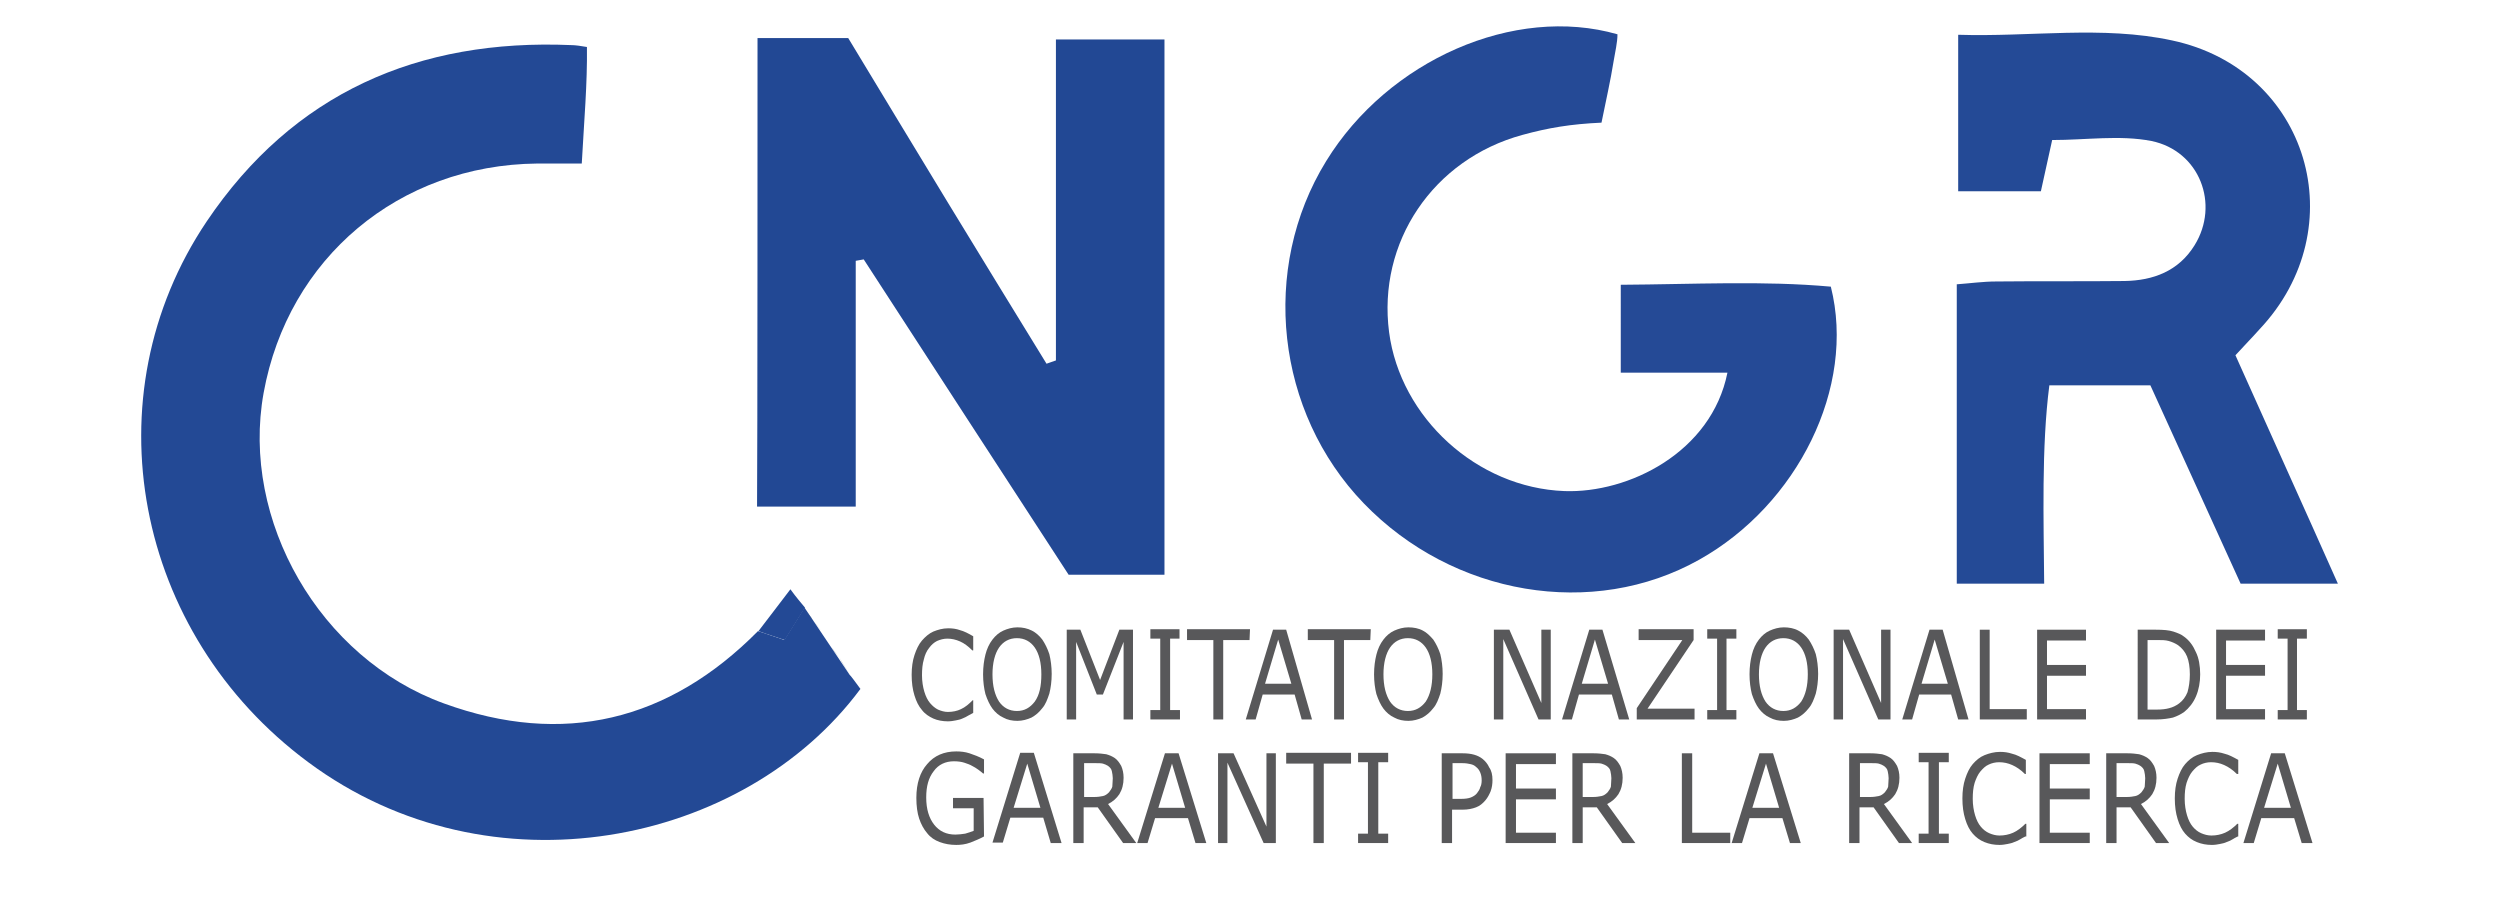 <svg xmlns="http://www.w3.org/2000/svg" xmlns:xlink="http://www.w3.org/1999/xlink" id="Layer_1" x="0px" y="0px" viewBox="0 0 532 196" style="enable-background:new 0 0 532 196;" xml:space="preserve"><style type="text/css">	.st0{fill:#234995;}	.st1{fill:#224894;}	.st2{fill:#254A96;}	.st3{fill:#244A96;}	.st4{fill:#878788;}	.st5{fill:#415D7F;}	.st6{fill:#58585A;}</style><g>	<g>		<path class="st0" d="M183.1,146.6c-24.7,33.3-78.7,44.4-117.5,15.6C28.6,134.8,18.9,84.4,44,47.1C62.4,19.8,89,8.2,121.6,9.6   c0.9,0,2.1,0.2,3.3,0.4c0.1,7.8-0.6,15.7-1.1,24.8c-3.3,0-6.4,0-9.5,0c-29.4,0.3-53,20.1-58.2,48.8c-4.9,27.1,11.9,56.5,38.4,66.1   c25.3,9.2,47.8,3.8,66.8-15.4c2,0.7,4,1.3,5.6,1.9c1.7-2.7,3-4.8,4.3-6.9c0,0,8.8,13.1,9.6,14.3   C180.9,143.6,182.3,145.5,183.1,146.6z"></path>		<path class="st1" d="M227.4,122.3c-14.4-22.1-29-44.6-43.6-67.1c-0.6,0.1-1.1,0.2-1.7,0.3c0,17.2,0,34.4,0,52.3   c-7.8,0-14.4,0-21,0c0.1-9.3,0.1-90.6,0.1-99.7c5.9,0,12,0,19.3,0c6.8,11.3,14,23.1,21.2,35c7,11.5,14,22.9,21,34.3   c0.7-0.2,1.3-0.5,2-0.7c0-22.5,0-45,0-68.3c8,0,15.2,0,23.1,0c0,38.1,0,75.6,0,113.9C241.3,122.3,234.7,122.3,227.4,122.3z"></path>		<path class="st2" d="M344.9,60.6c15.6-0.1,30.3-0.9,44.7,0.4c5.4,21.4-7.1,46.4-28,58.1c-22.6,12.7-52.4,7.7-71.4-12   c-18.7-19.4-22.1-49.9-8-72.8c13.2-21.5,40.1-33.3,62-27c0,1.7-0.5,3.8-0.8,5.6c-0.7,4.4-1.7,8.7-2.6,13.2   c-6.6,0.3-11.3,1.1-16.8,2.6c-19.1,5.2-30.9,22.9-28.4,42c2.4,18.2,18.7,33.1,37.3,33.8c13.6,0.5,31.3-8.2,34.7-25.2   c-7.5,0-14.8,0-22.7,0C344.9,72.8,344.9,67.5,344.9,60.6z"></path>		<path class="st3" d="M475.7,75.6c7.1,15.9,15,33.3,21.8,48.6c-6.6,0-13.8,0-20.7,0c-6.5-14.3-12.8-28.1-19.2-42.2   c-6.9,0-13.6,0-21.5,0c-1.7,13.2-1.2,28.8-1.1,42.2c-6.2,0-12.2,0-18.6,0c0-21.2,0-42.4,0-63.7c2.8-0.2,5.6-0.6,8.4-0.6   c9.1-0.1,18.2,0,27.3-0.1c6.1-0.1,11.5-2.1,14.9-7.6c5.4-8.7,1.1-20.1-9.2-22.2c-6.7-1.3-13.9-0.2-21.1-0.2   c-0.8,3.7-1.5,6.8-2.4,10.9c-5.6,0-11.2,0-17.6,0c0-10.9,0-21.4,0-33.3c15.3,0.5,30.7-2,45.5,1.2c29.1,6.2,39,39.9,18.6,61.5   C479.3,71.8,477.7,73.4,475.7,75.6z"></path>		<path class="st4" d="M408,133"></path>		<path class="st0" d="M171.3,129.3c-1.3,2.1-2.6,4.2-4.3,6.9c-1.7-0.6-3.7-1.2-5.6-1.9c2.1-2.7,4.1-5.4,6.8-8.9   C169.5,127.2,170.4,128.2,171.3,129.3z"></path>		<path class="st5" d="M180.8,143.6"></path>		<path class="st5" d="M177,137.8c-0.8-1.2-1.6-2.5-2.4-3.7C175.4,135.3,176.2,136.6,177,137.8z"></path>		<path class="st5" d="M180.9,143.6c-0.8-1.2-1.6-2.5-2.3-3.7C179.3,141.2,180.1,142.4,180.9,143.6z"></path>		<path class="st5" d="M173,132c-0.6-0.7-1.1-1.5-1.7-2.2C171.9,130.5,172.5,131.2,173,132z"></path>		<path class="st5" d="M174.7,134.2c-0.6-0.8-1.2-1.5-1.8-2.3C173.5,132.6,174.1,133.4,174.7,134.2z"></path>		<path class="st5" d="M178.6,140c-0.6-0.8-1.2-1.5-1.7-2.3C177.5,138.5,178,139.2,178.6,140z"></path>	</g>	<g>		<g>			<path class="st6" d="M207.1,151.7c-0.4,0.2-0.7,0.4-1.1,0.6c-0.3,0.2-0.7,0.4-1.2,0.6c-0.4,0.2-0.9,0.3-1.4,0.4    c-0.5,0.1-1.1,0.2-1.7,0.2c-1.1,0-2.2-0.2-3.1-0.6c-0.9-0.4-1.8-1-2.4-1.8c-0.7-0.8-1.2-1.8-1.6-3.1c-0.4-1.3-0.6-2.7-0.6-4.4    c0-1.6,0.2-3,0.6-4.2c0.4-1.2,0.9-2.3,1.6-3.1c0.7-0.8,1.5-1.5,2.4-1.9c1-0.4,2-0.7,3.2-0.7c0.8,0,1.7,0.1,2.5,0.4    c0.8,0.2,1.8,0.7,2.8,1.3v3h-0.2c-0.9-0.9-1.7-1.5-2.6-1.9c-0.9-0.4-1.8-0.6-2.7-0.6c-0.8,0-1.5,0.2-2.2,0.5    c-0.6,0.3-1.2,0.8-1.7,1.5c-0.5,0.6-0.9,1.5-1.1,2.4c-0.3,1-0.4,2.1-0.4,3.4c0,1.3,0.2,2.5,0.5,3.5s0.7,1.8,1.2,2.4    c0.5,0.6,1.1,1.1,1.7,1.4c0.7,0.3,1.4,0.5,2.1,0.5c1,0,2-0.2,2.8-0.6c0.9-0.4,1.7-1.1,2.5-1.9h0.1L207.1,151.7L207.1,151.7z"></path>			<path class="st6" d="M221.8,136.1c0.6,0.9,1.1,1.9,1.5,3.1c0.3,1.2,0.5,2.7,0.5,4.2c0,1.6-0.2,3-0.5,4.2    c-0.4,1.2-0.8,2.3-1.5,3.1c-0.7,0.9-1.4,1.5-2.3,2c-0.9,0.4-1.9,0.7-3,0.7s-2.1-0.2-3-0.7c-0.9-0.4-1.7-1.1-2.3-1.9    c-0.6-0.8-1.1-1.9-1.5-3.1c-0.3-1.2-0.5-2.6-0.5-4.2c0-1.6,0.2-3,0.5-4.2s0.8-2.3,1.5-3.2c0.6-0.8,1.4-1.5,2.3-1.9    c0.9-0.4,1.9-0.7,3-0.7s2.1,0.2,3.1,0.7C220.4,134.6,221.2,135.3,221.8,136.1z M221.6,143.5c0-2.5-0.5-4.4-1.4-5.7s-2.2-2-3.8-2    s-2.9,0.7-3.8,2c-0.9,1.3-1.4,3.3-1.4,5.7c0,2.5,0.5,4.4,1.4,5.8c0.9,1.3,2.2,2,3.8,2s2.8-0.7,3.8-2    C221.2,147.9,221.6,146,221.6,143.5z"></path>			<path class="st6" d="M241.2,153.1h-2.1v-16.5l-4.4,11.2h-1.3l-4.4-11.2v16.5h-2V134h2.9l4.2,10.7l4.1-10.7h2.9v19.1H241.2z"></path>			<path class="st6" d="M251,153.1h-6.2v-2h2.1v-15.2h-2.1v-2h6.2v2h-2v15.2h2.1v2H251z"></path>			<path class="st6" d="M265.9,136.2h-5.6v16.9h-2.1v-16.9h-5.6v-2.3H266L265.9,136.2L265.9,136.2z"></path>			<path class="st6" d="M279.2,153.1H277l-1.5-5.3h-6.8l-1.5,5.3h-2.1l5.8-19.1h2.8L279.2,153.1z M274.8,145.5l-2.8-9.4l-2.8,9.4    H274.8z"></path>			<path class="st6" d="M291.6,136.2H286v16.9h-2.1v-16.9h-5.6v-2.3h13.4L291.6,136.2L291.6,136.2z"></path>			<path class="st6" d="M305,136.1c0.6,0.9,1.1,1.9,1.5,3.1c0.3,1.2,0.5,2.7,0.5,4.2c0,1.6-0.2,3-0.5,4.2c-0.4,1.2-0.8,2.3-1.5,3.1    c-0.7,0.9-1.4,1.5-2.3,2c-0.9,0.4-1.9,0.7-3,0.7s-2.1-0.2-3-0.7c-0.9-0.4-1.7-1.1-2.3-1.9c-0.6-0.8-1.1-1.9-1.5-3.1    c-0.3-1.2-0.5-2.6-0.5-4.2c0-1.6,0.2-3,0.5-4.2s0.8-2.3,1.5-3.2c0.6-0.8,1.4-1.5,2.3-1.9s1.9-0.7,3-0.7s2.2,0.2,3.1,0.7    C303.6,134.6,304.3,135.3,305,136.1z M304.8,143.5c0-2.5-0.5-4.4-1.4-5.7s-2.2-2-3.8-2c-1.6,0-2.9,0.7-3.8,2s-1.4,3.3-1.4,5.7    c0,2.5,0.5,4.4,1.4,5.8c0.9,1.3,2.2,2,3.8,2s2.8-0.7,3.8-2C304.3,147.9,304.8,146,304.8,143.5z"></path>			<path class="st6" d="M330,153.1h-2.6l-7.5-17.1v17.1h-2V134h3.3l6.8,15.6V134h2L330,153.1L330,153.1z"></path>			<path class="st6" d="M346.7,153.1h-2.2l-1.5-5.3h-7l-1.5,5.3h-2.1l5.8-19.1h2.8L346.7,153.1z M342.2,145.5l-2.8-9.4l-2.8,9.4    H342.2z"></path>			<path class="st6" d="M360.6,153.1h-12.3v-2.4l9.7-14.5h-9.3v-2.3h11.7v2.3l-9.8,14.6h10L360.6,153.1L360.6,153.1z"></path>			<path class="st6" d="M369.5,153.1h-6.2v-2h2.1v-15.2h-2.1v-2h6.2v2h-2.1v15.2h2.1V153.1z"></path>			<path class="st6" d="M384.9,136.1c0.6,0.9,1.1,1.9,1.5,3.1c0.3,1.2,0.5,2.7,0.5,4.2c0,1.6-0.2,3-0.5,4.2    c-0.4,1.2-0.8,2.3-1.5,3.1c-0.7,0.9-1.4,1.5-2.3,2c-0.9,0.4-1.9,0.7-3,0.7s-2.1-0.2-3-0.7c-0.9-0.4-1.7-1.1-2.3-1.9    c-0.6-0.8-1.1-1.9-1.5-3.1c-0.3-1.2-0.5-2.6-0.5-4.2c0-1.6,0.2-3,0.5-4.2s0.8-2.3,1.5-3.2c0.6-0.8,1.4-1.5,2.3-1.9s1.9-0.7,3-0.7    s2.2,0.2,3.1,0.7C383.5,134.6,384.3,135.3,384.9,136.1z M384.7,143.5c0-2.5-0.5-4.4-1.4-5.7s-2.2-2-3.8-2c-1.6,0-2.9,0.7-3.8,2    s-1.4,3.3-1.4,5.7c0,2.5,0.5,4.4,1.4,5.8c0.9,1.3,2.2,2,3.8,2s2.8-0.7,3.8-2C384.2,147.9,384.7,146,384.7,143.5z"></path>			<path class="st6" d="M402.3,153.1h-2.6l-7.5-17.1v17.1h-2V134h3.3l6.8,15.6V134h2L402.3,153.1L402.3,153.1z"></path>			<path class="st6" d="M418.9,153.1h-2.2l-1.5-5.3h-6.8l-1.5,5.3h-2.1l5.8-19.1h2.8L418.9,153.1z M414.5,145.5l-2.8-9.4l-2.8,9.4    H414.5z"></path>			<path class="st6" d="M431.3,153.1h-10V134h2.1v16.9h7.9V153.1z"></path>			<path class="st6" d="M443.9,153.1h-10.4V134h10.4v2.3h-8.3v5.2h8.3v2.3h-8.3v7.1h8.3V153.1z"></path>			<path class="st6" d="M468.2,143.5c0,1.7-0.3,3.3-0.9,4.7s-1.5,2.5-2.5,3.3c-0.7,0.5-1.5,0.9-2.4,1.2c-0.9,0.2-2.1,0.4-3.5,0.4h-4    V134h3.9c1.5,0,2.8,0.1,3.7,0.4c0.9,0.3,1.7,0.6,2.3,1.1c1.1,0.8,1.9,1.9,2.5,3.3C467.9,140,468.2,141.7,468.2,143.5z M466,143.5    c0-1.5-0.2-2.8-0.6-3.8s-1.1-1.8-1.9-2.4c-0.6-0.4-1.3-0.7-2-0.9s-1.5-0.2-2.5-0.2h-2V151h2c1,0,1.9-0.1,2.6-0.3    c0.8-0.2,1.4-0.5,2.1-1c0.8-0.6,1.4-1.4,1.8-2.4C465.8,146.2,466,145,466,143.5z"></path>			<path class="st6" d="M482,153.1h-10.4V134H482v2.3h-8.3v5.2h8.3v2.3h-8.3v7.1h8.3V153.1z"></path>			<path class="st6" d="M490.9,153.1h-6.2v-2h2.1v-15.2h-2.1v-2h6.2v2h-2.1v15.2h2.1V153.1z"></path>		</g>		<g>			<path class="st6" d="M209.4,178c-0.9,0.5-1.9,0.9-2.9,1.3c-1.1,0.4-2.1,0.5-3,0.5c-1.3,0-2.4-0.2-3.5-0.6s-2-1-2.7-1.9    c-0.7-0.8-1.3-1.9-1.7-3.1s-0.6-2.7-0.6-4.4c0-3.1,0.8-5.5,2.3-7.2c1.5-1.8,3.6-2.7,6.2-2.7c0.9,0,1.9,0.1,2.8,0.4s2,0.7,3.1,1.3    v3h-0.2c-0.2-0.2-0.6-0.5-1-0.8s-0.9-0.6-1.3-0.8c-0.5-0.3-1.1-0.5-1.7-0.7c-0.6-0.2-1.4-0.3-2.2-0.3c-1.8,0-3.3,0.7-4.3,2.1    c-1.1,1.4-1.6,3.2-1.6,5.6c0,2.5,0.6,4.4,1.7,5.8c1.1,1.4,2.6,2.1,4.5,2.1c0.7,0,1.4-0.1,2.1-0.2c0.7-0.2,1.3-0.4,1.8-0.6V172    h-4.4v-2.2h6.5L209.4,178L209.4,178z"></path>			<path class="st6" d="M225.9,179.4h-2.3L222,174h-7l-1.6,5.3h-2.2l5.9-19.1h2.9L225.9,179.4z M221.4,171.9l-2.8-9.4l-2.9,9.4    H221.4z"></path>			<path class="st6" d="M241.8,179.4H239l-5.4-7.6h-3v7.6h-2.2v-19.1h4.5c1,0,1.8,0.1,2.5,0.2c0.7,0.2,1.2,0.4,1.8,0.8s1,1,1.4,1.7    c0.3,0.7,0.5,1.5,0.5,2.5c0,1.4-0.3,2.5-0.9,3.5c-0.6,0.9-1.4,1.6-2.4,2.1L241.8,179.4z M236.8,165.6c0-0.5-0.1-1-0.2-1.5    s-0.4-0.8-0.8-1.1c-0.3-0.2-0.7-0.4-1.1-0.5c-0.4-0.1-0.9-0.1-1.5-0.1h-2.5v7.2h2.2c0.7,0,1.3-0.1,1.8-0.2s0.9-0.4,1.3-0.8    c0.3-0.4,0.6-0.8,0.7-1.2C236.7,166.9,236.8,166.3,236.8,165.6z"></path>			<path class="st6" d="M256.7,179.4h-2.3l-1.6-5.3h-7l-1.6,5.3H242l5.9-19.1h2.9L256.7,179.4z M252.2,171.9l-2.8-9.4l-2.9,9.4    H252.2z"></path>			<path class="st6" d="M271.6,179.4h-2.7l-7.7-17.1v17.1h-2v-19.1h3.3l7,15.6v-15.6h2v19.1H271.6z"></path>			<path class="st6" d="M287.5,162.5h-5.8v16.9h-2.2v-16.9h-5.8v-2.3h13.8V162.5z"></path>			<path class="st6" d="M295.4,179.4H289v-2h2.1v-15.2H289v-2h6.4v2h-2.1v15.2h2.1V179.4z"></path>			<path class="st6" d="M317.6,166c0,0.8-0.1,1.6-0.4,2.4c-0.3,0.7-0.6,1.3-1.1,1.9c-0.6,0.7-1.2,1.2-2,1.5s-1.7,0.5-2.9,0.5H309    v7.1h-2.2v-19.1h4.4c1,0,1.8,0.1,2.5,0.3s1.3,0.5,1.8,0.9c0.6,0.5,1.1,1.1,1.4,1.8C317.4,164,317.6,164.9,317.6,166z     M315.3,166.1c0-0.7-0.1-1.2-0.3-1.7c-0.2-0.5-0.5-0.9-0.9-1.2c-0.3-0.3-0.7-0.5-1.2-0.6c-0.4-0.1-1-0.2-1.7-0.2h-2.1v7.6h1.8    c0.9,0,1.6-0.1,2.1-0.3c0.5-0.2,1-0.5,1.3-0.9s0.6-0.8,0.7-1.3C315.2,167.2,315.3,166.6,315.3,166.1z"></path>			<path class="st6" d="M331.1,179.4h-10.7v-19.1h10.7v2.3h-8.5v5.2h8.5v2.3h-8.5v7.1h8.5V179.4z"></path>			<path class="st6" d="M348,179.4h-2.8l-5.4-7.6h-3v7.6h-2.2v-19.1h4.5c1,0,1.8,0.1,2.5,0.2c0.7,0.2,1.2,0.4,1.8,0.8    c0.6,0.4,1,1,1.4,1.7c0.3,0.7,0.5,1.5,0.5,2.5c0,1.4-0.3,2.5-0.9,3.5c-0.6,0.9-1.4,1.6-2.4,2.1L348,179.4z M342.9,165.6    c0-0.5-0.1-1-0.2-1.5s-0.4-0.8-0.8-1.1c-0.3-0.2-0.7-0.4-1.1-0.5s-0.9-0.1-1.5-0.1h-2.5v7.2h2.2c0.7,0,1.3-0.1,1.8-0.2    s0.9-0.4,1.3-0.8c0.3-0.4,0.6-0.8,0.7-1.2C342.8,166.9,342.9,166.3,342.9,165.6z"></path>			<path class="st6" d="M368.2,179.4h-10.3v-19.1h2.2v16.9h8.1L368.2,179.4L368.2,179.4z"></path>			<path class="st6" d="M383.2,179.4h-2.3l-1.6-5.3h-7l-1.6,5.3h-2.2l5.9-19.1h2.9L383.2,179.4z M378.6,171.9l-2.8-9.4l-2.9,9.4    H378.6z"></path>			<path class="st6" d="M406.9,179.4h-2.8l-5.4-7.6h-3v7.6h-2.2v-19.1h4.5c1,0,1.8,0.1,2.5,0.2c0.7,0.2,1.2,0.4,1.8,0.8    c0.6,0.4,1,1,1.4,1.7c0.3,0.7,0.5,1.5,0.5,2.5c0,1.4-0.3,2.5-0.9,3.5c-0.6,0.9-1.4,1.6-2.4,2.1L406.9,179.4z M401.9,165.6    c0-0.5-0.1-1-0.2-1.5s-0.4-0.8-0.8-1.1c-0.3-0.2-0.7-0.4-1.1-0.5s-0.9-0.1-1.5-0.1h-2.5v7.2h2.2c0.7,0,1.3-0.1,1.8-0.2    s0.9-0.4,1.3-0.8c0.3-0.4,0.6-0.8,0.7-1.2C401.8,166.9,401.9,166.3,401.9,165.6z"></path>			<path class="st6" d="M414.7,179.4h-6.4v-2h2.1v-15.2h-2.1v-2h6.4v2h-2.1v15.2h2.1V179.4z"></path>			<path class="st6" d="M431,178c-0.4,0.2-0.8,0.4-1.1,0.6c-0.3,0.2-0.7,0.4-1.3,0.6c-0.4,0.2-0.9,0.3-1.4,0.4s-1.1,0.2-1.7,0.2    c-1.2,0-2.2-0.2-3.2-0.6s-1.8-1-2.5-1.8s-1.2-1.8-1.6-3.1c-0.4-1.3-0.6-2.7-0.6-4.4c0-1.6,0.2-3,0.6-4.2s0.9-2.3,1.6-3.1    c0.7-0.8,1.5-1.5,2.5-1.9s2.1-0.7,3.3-0.7c0.9,0,1.7,0.1,2.6,0.4c0.9,0.2,1.8,0.7,2.9,1.3v3h-0.2c-0.9-0.9-1.8-1.5-2.7-1.9    c-0.9-0.4-1.8-0.6-2.8-0.6c-0.8,0-1.6,0.2-2.2,0.5c-0.7,0.3-1.2,0.8-1.8,1.5c-0.5,0.6-0.9,1.5-1.2,2.4c-0.3,1-0.4,2.1-0.4,3.4    s0.2,2.5,0.5,3.5s0.7,1.8,1.2,2.4s1.1,1.1,1.8,1.4c0.7,0.3,1.4,0.5,2.2,0.5c1,0,2-0.2,2.9-0.6s1.8-1.1,2.6-1.9h0.2v2.7L431,178    L431,178z"></path>			<path class="st6" d="M444.7,179.4H434v-19.1h10.7v2.3h-8.5v5.2h8.5v2.3h-8.5v7.1h8.5V179.4z"></path>			<path class="st6" d="M461.6,179.4h-2.8l-5.4-7.6h-3v7.6h-2.2v-19.1h4.5c1,0,1.8,0.1,2.5,0.2c0.7,0.2,1.2,0.4,1.8,0.8    c0.6,0.4,1,1,1.4,1.7c0.3,0.7,0.5,1.5,0.5,2.5c0,1.4-0.3,2.5-0.9,3.5c-0.6,0.9-1.4,1.6-2.4,2.1L461.6,179.4z M456.5,165.6    c0-0.5-0.1-1-0.2-1.5s-0.4-0.8-0.8-1.1c-0.3-0.2-0.7-0.4-1.1-0.5s-0.9-0.1-1.5-0.1h-2.5v7.2h2.2c0.7,0,1.3-0.1,1.8-0.2    s0.9-0.4,1.3-0.8c0.3-0.4,0.6-0.8,0.7-1.2C456.4,166.9,456.5,166.3,456.5,165.6z"></path>			<path class="st6" d="M476.2,178c-0.4,0.2-0.8,0.4-1.1,0.6c-0.3,0.2-0.7,0.4-1.3,0.6c-0.4,0.2-0.9,0.3-1.4,0.4s-1.1,0.2-1.7,0.2    c-1.2,0-2.2-0.2-3.2-0.6s-1.8-1-2.5-1.8s-1.2-1.8-1.6-3.1c-0.4-1.3-0.6-2.7-0.6-4.4c0-1.6,0.2-3,0.6-4.2s0.9-2.3,1.6-3.1    c0.7-0.8,1.5-1.5,2.5-1.9s2.1-0.7,3.3-0.7c0.9,0,1.7,0.1,2.6,0.4c0.9,0.2,1.8,0.7,2.9,1.3v3H476c-0.9-0.9-1.8-1.5-2.7-1.9    c-0.9-0.4-1.8-0.6-2.8-0.6c-0.8,0-1.6,0.2-2.2,0.5c-0.7,0.3-1.2,0.8-1.8,1.5c-0.5,0.6-0.9,1.5-1.2,2.4c-0.3,1-0.4,2.1-0.4,3.4    s0.2,2.5,0.5,3.5s0.7,1.8,1.2,2.4s1.1,1.1,1.8,1.4c0.7,0.3,1.4,0.5,2.2,0.5c1,0,2-0.2,2.9-0.6s1.8-1.1,2.6-1.9h0.2v2.7L476.2,178    L476.2,178z"></path>			<path class="st6" d="M492.1,179.4h-2.3l-1.6-5.3h-7l-1.6,5.3h-2.2l5.9-19.1h2.9L492.1,179.4z M487.5,171.9l-2.8-9.4l-2.9,9.4    H487.5z"></path>		</g>	</g></g></svg>